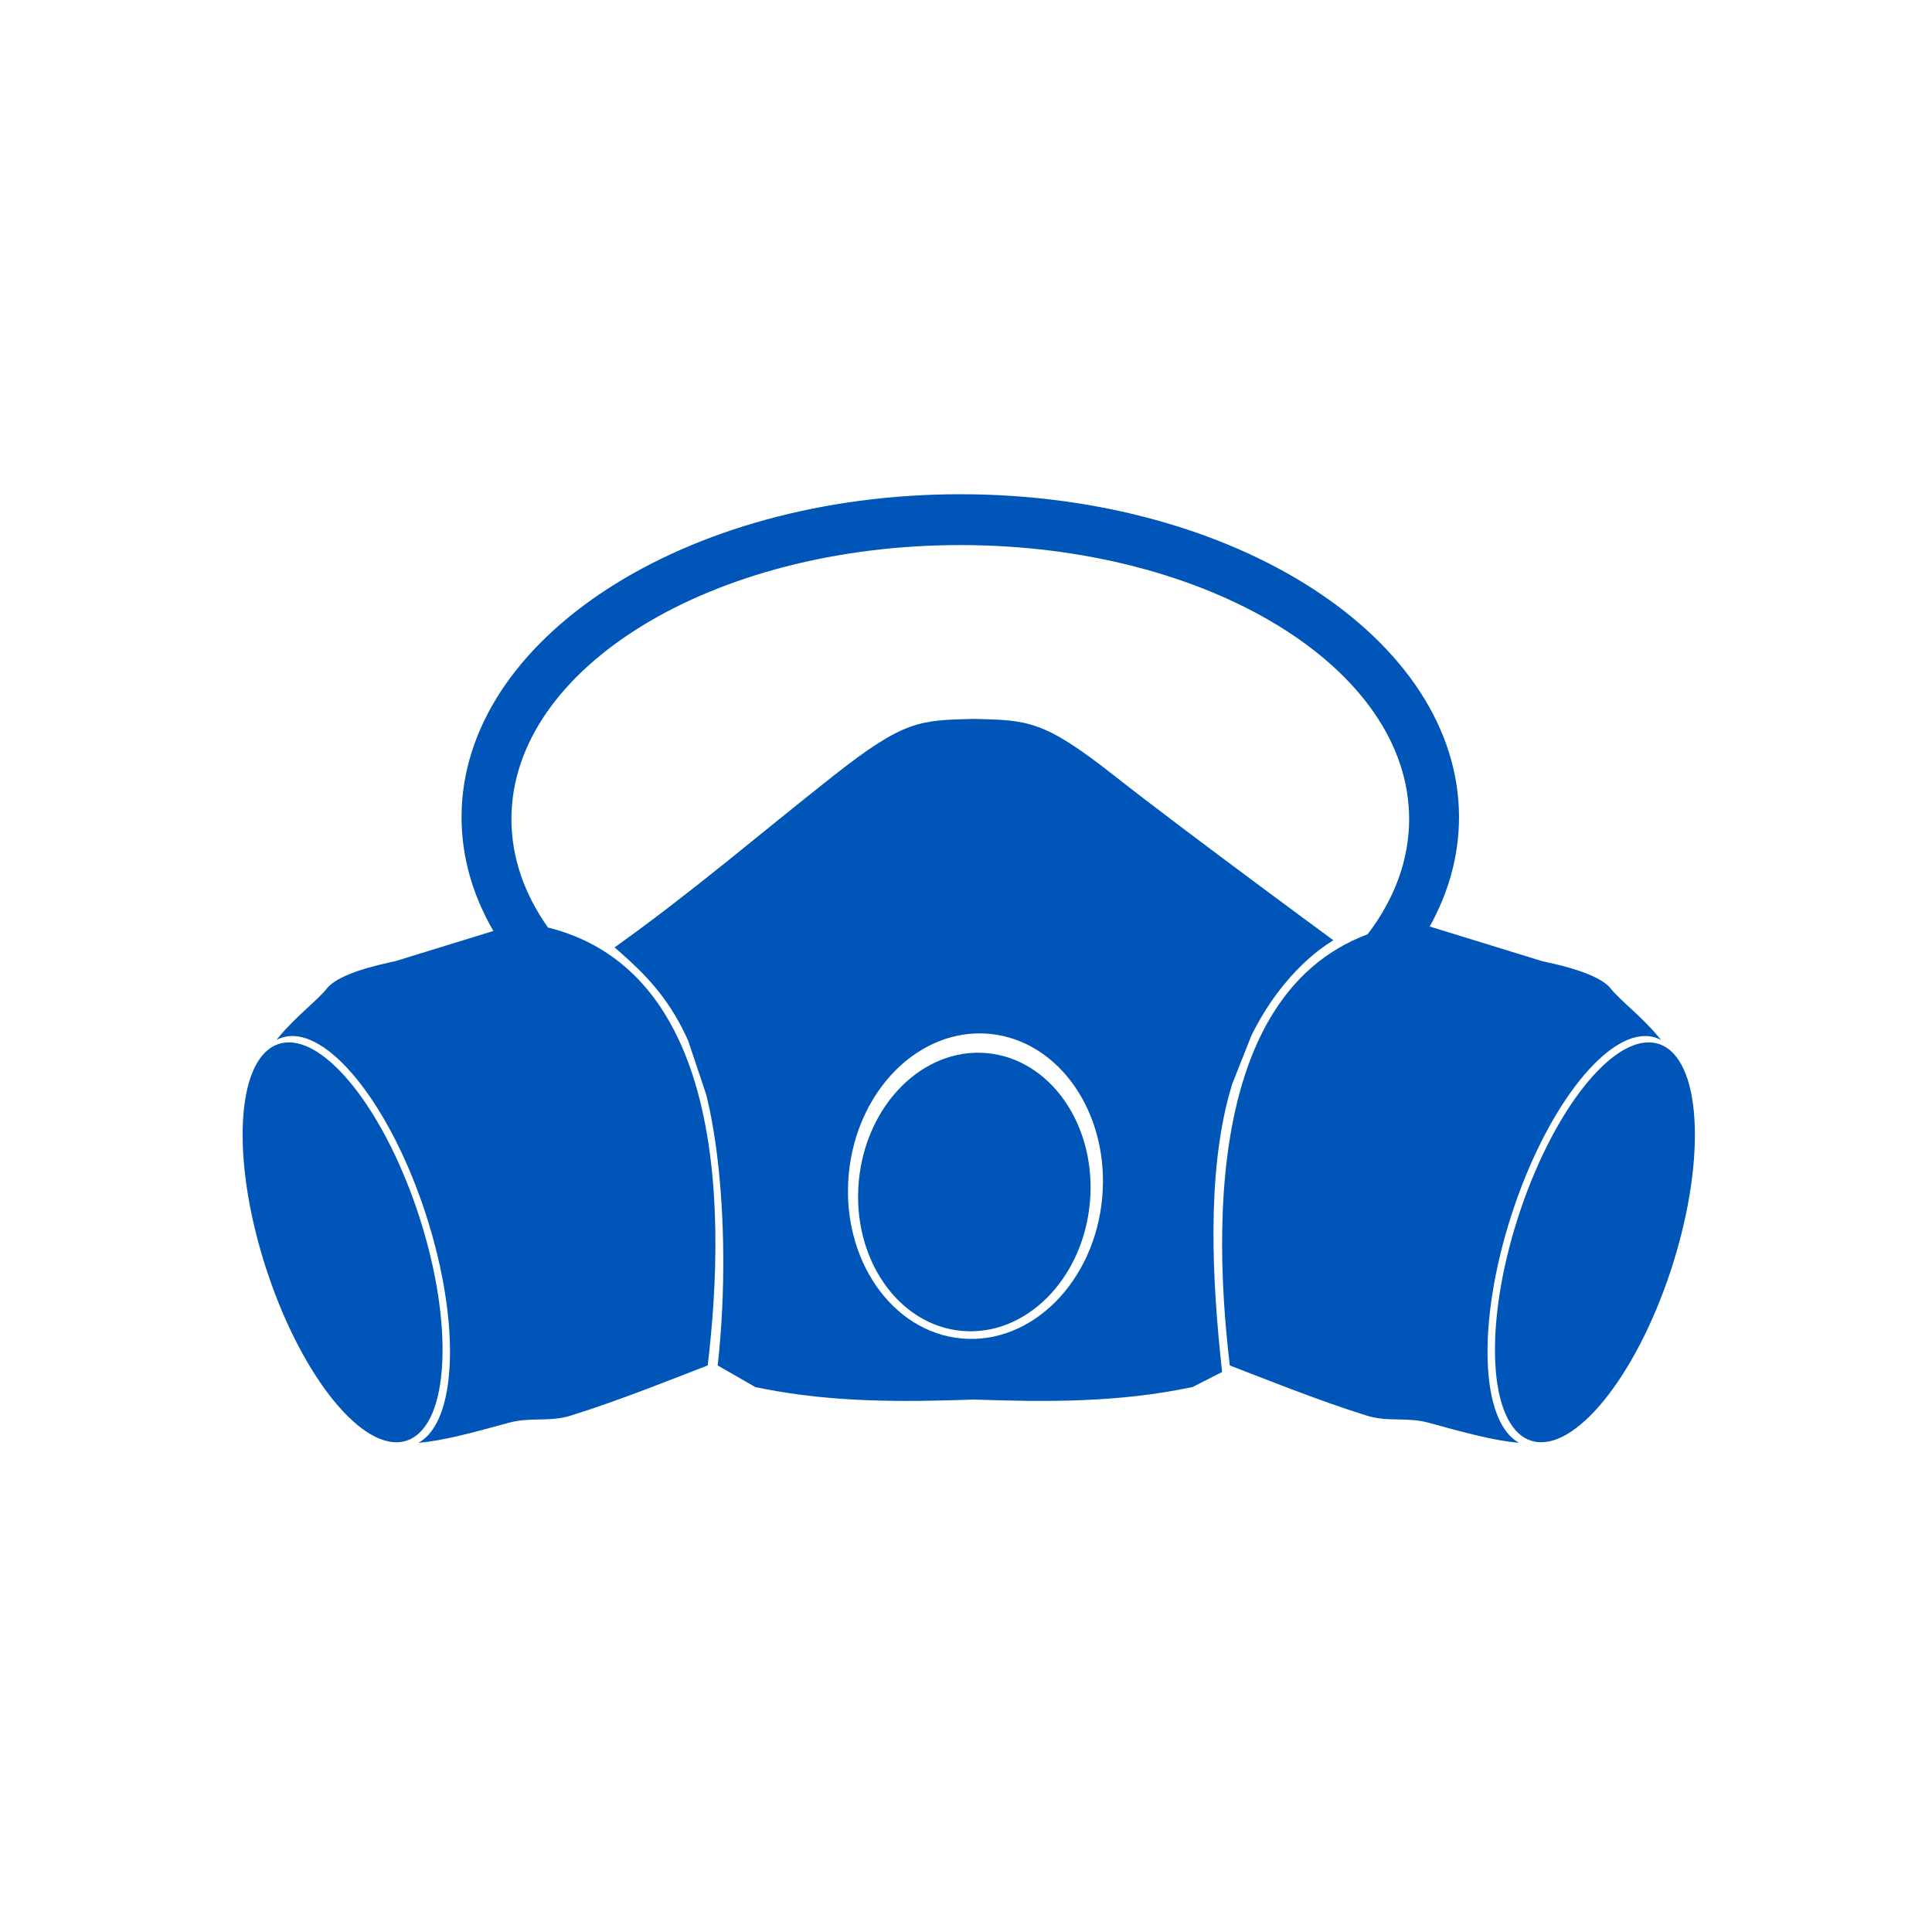 <?xml version="1.0" encoding="UTF-8"?>
<svg width="215px" height="215px" viewBox="0 0 215 215" version="1.1" xmlns="http://www.w3.org/2000/svg" xmlns:xlink="http://www.w3.org/1999/xlink">
    <title>sicherheit</title>
    <g id="sicherheit" stroke="none" stroke-width="1" fill="none" fill-rule="evenodd">
        <rect id="grid" x="0" y="-71" width="215" height="215"></rect>
        <path d="M183.463,116 L183.694,116.007 C183.923,116.021 184.148,116.055 184.369,116.11 L184.588,116.173 L184.749,116.229 C189.28,117.928 189.916,128.694 186.188,140.581 L186.055,141.001 L185.919,141.42 C182.02,153.252 175.227,161.632 170.555,160.375 L170.391,160.327 L170.229,160.271 C165.646,158.552 165.048,147.552 168.924,135.499 C172.544,124.24 178.801,115.999 183.463,116 Z M32.151,116 C36.813,115.999 43.07,124.24 46.691,135.499 C50.521,147.412 49.982,158.296 45.543,160.207 L45.385,160.271 L45.223,160.327 L45.059,160.375 C40.442,161.617 33.754,153.448 29.835,141.836 L29.696,141.42 L29.559,141.001 L29.426,140.581 C25.742,128.834 26.32,118.181 30.707,116.293 L30.865,116.229 L31.027,116.173 L31.246,116.11 C31.393,116.073 31.542,116.046 31.693,116.027 L31.921,116.007 L32.151,116 Z M94.448,130.729 C93.605,140.091 99.237,148.25 107.027,148.952 C114.817,149.653 121.815,142.633 122.658,133.271 C123.501,123.909 117.869,115.75 110.079,115.048 C102.289,114.346 95.29,121.367 94.448,130.729 Z M109.819,117.196 C116.921,117.836 122.057,125.274 121.288,133.81 C120.52,142.347 114.139,148.747 107.037,148.108 C99.934,147.468 94.799,140.029 95.567,131.493 C96.335,122.957 102.716,116.556 109.819,117.196 Z M78.756,151.953 C75.408,153.23 68.956,155.85 63.496,157.54 C61.144,158.268 59.003,157.677 56.656,158.321 C52.654,159.42 49.227,160.354 46.569,160.556 C50.85,158.242 51.294,147.286 47.451,135.321 C43.786,123.908 37.486,115.515 32.724,115.297 L32.535,115.293 L32.298,115.3 L32.064,115.321 L31.833,115.357 L31.833,115.357 L31.606,115.406 L31.381,115.471 L31.217,115.528 L31.064,115.589 L30.914,115.657 L30.914,115.657 L30.767,115.732 L31.034,115.403 C33.007,113.025 35.292,111.366 36.373,110.004 C37.262,108.883 39.669,107.897 43.592,107.046 L44.004,106.959 L54.906,103.601 C52.617,99.663 51.364,95.396 51.364,90.94 C51.364,71.091 76.213,55 106.864,55 C137.516,55 162.364,71.091 162.364,90.94 C162.364,95.21 161.214,99.306 159.104,103.106 L171.611,106.959 C175.778,107.829 178.321,108.844 179.241,110.004 C180.322,111.366 182.607,113.025 184.58,115.403 L184.847,115.732 C184.75,115.68 184.651,115.632 184.55,115.589 L184.397,115.528 L184.233,115.471 L184.009,115.406 C183.858,115.368 183.705,115.34 183.55,115.321 L183.316,115.3 L183.08,115.293 C178.297,115.292 171.877,123.756 168.163,135.321 C164.32,147.286 164.764,158.242 169.045,160.556 C166.387,160.354 162.961,159.42 158.958,158.321 C156.611,157.677 154.47,158.268 152.118,157.54 C146.659,155.85 140.206,153.23 136.858,151.953 C135.768,142.828 135.246,130.611 138.237,120.593 L138.122,120.642 C137.744,120.809 137.362,120.974 136.977,121.135 C136.947,121.23 136.919,121.327 136.891,121.425 C134.217,130.822 134.95,142.849 135.93,152.029 L136,152.68 L132.712,154.355 C124.456,156.096 116.554,156.027 108.381,155.747 C100.51,156.017 92.892,156.091 84.966,154.542 L84.05,154.355 L79.87,151.953 C80.809,143.38 80.581,135.282 79.87,129.149 C79.552,126.397 79.124,123.994 78.608,121.879 L78.483,121.831 L78.102,121.683 L78.102,121.683 L77.778,121.554 L78.483,121.831 L78.607,121.878 C78.606,121.873 78.605,121.868 78.604,121.864 L76.58,115.806 C76.502,115.63 76.423,115.457 76.343,115.287 L76.419,115.324 C76.11,115.179 75.87,115.064 75.698,114.98 C75.555,114.91 75.353,114.81 75.092,114.678 L75.009,114.637 C76.108,116.758 76.97,119.069 77.636,121.497 C77.664,121.509 77.694,121.521 77.723,121.533 L77.636,121.498 C80.336,131.34 79.814,143.101 78.756,151.953 Z M141.423,113.166 L141.436,113.158 C141.026,113.395 140.724,113.567 140.531,113.675 C140.374,113.762 140.162,113.878 139.894,114.022 C139.679,114.412 139.467,114.817 139.26,115.236 L137.135,120.604 C137.081,120.777 137.028,120.953 136.976,121.13 L138.122,120.642 L138.208,120.604 L138.208,120.604 L138.238,120.59 C139.033,117.927 140.077,115.419 141.423,113.166 Z M106.864,60.658 C79.278,60.658 56.914,74.309 56.914,91.149 C56.914,95.435 58.363,99.514 60.978,103.214 C67.716,104.902 72.158,109.131 75.008,114.634 C75.445,114.855 75.89,115.073 76.341,115.286 C74.285,110.906 71.669,108.302 68.96,105.926 L68.582,105.597 L68.393,105.433 C77.252,99.103 84.368,92.937 92.77,86.316 C100.686,80.079 102.392,80.162 108.381,80 C114.37,80.162 116.076,80.079 123.992,86.316 C125.939,87.851 128.519,89.823 131.272,91.903 L131.91,92.385 C132.444,92.787 132.983,93.193 133.524,93.599 L134.499,94.331 C134.824,94.575 135.149,94.818 135.473,95.061 L136.12,95.546 C142.472,100.295 148.349,104.614 148.384,104.639 C148.42,104.666 143.71,107.071 139.894,114.021 L140.247,113.83 C140.646,113.611 141.04,113.388 141.427,113.161 C143.889,109.044 147.366,105.778 152.194,103.971 C155.16,100.073 156.814,95.729 156.814,91.149 C156.814,74.309 134.451,60.658 106.864,60.658 Z" id="Combined-Shape-Copy-4" fill="#0055B8"></path>
    </g>
</svg>